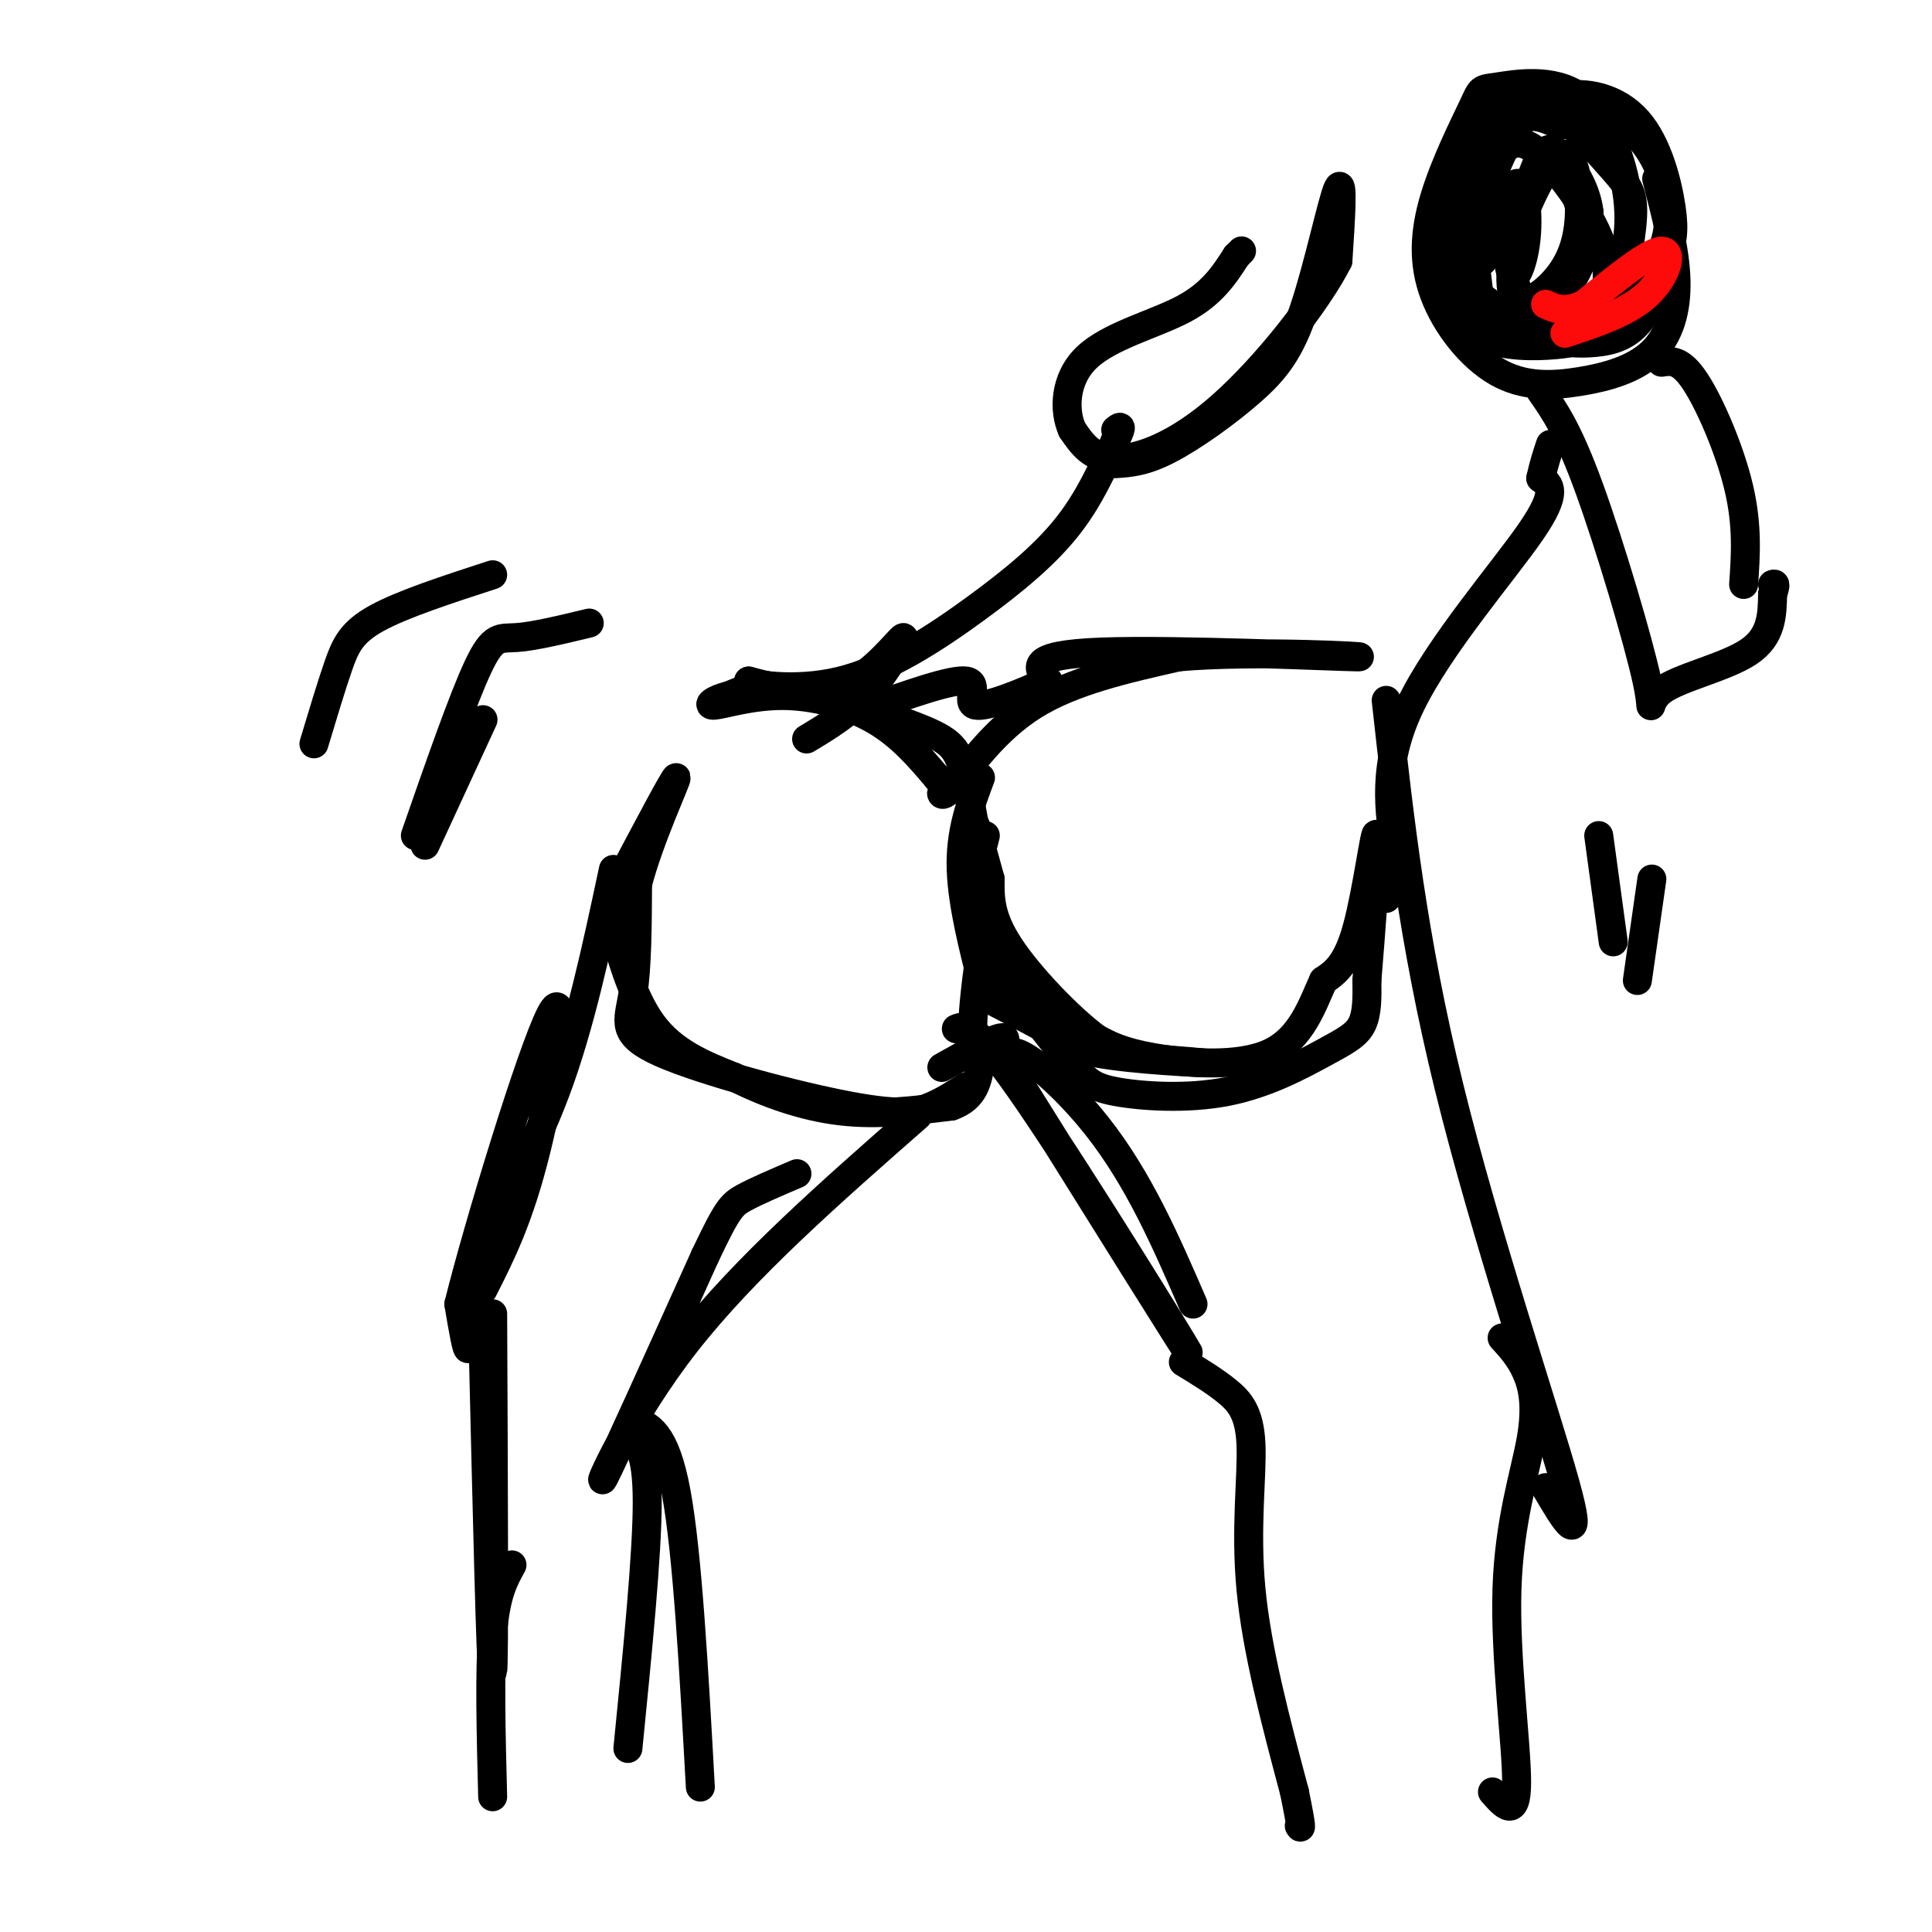 <svg viewBox='0 0 400 400' version='1.1' xmlns='http://www.w3.org/2000/svg' xmlns:xlink='http://www.w3.org/1999/xlink'><g fill='none' stroke='rgb(0,0,0)' stroke-width='6' stroke-linecap='round' stroke-linejoin='round'><path d='M204,173c-1.626,6.385 -3.252,12.771 0,21c3.252,8.229 11.383,18.302 16,24c4.617,5.698 5.721,7.021 11,8c5.279,0.979 14.735,1.613 23,0c8.265,-1.613 15.341,-5.473 20,-8c4.659,-2.527 6.903,-3.722 8,-6c1.097,-2.278 1.049,-5.639 1,-9'/><path d='M283,203c0.762,-9.179 2.167,-27.625 2,-30c-0.167,-2.375 -1.905,11.321 -4,19c-2.095,7.679 -4.548,9.339 -7,11'/><path d='M274,203c-2.286,4.988 -4.500,11.958 -11,15c-6.500,3.042 -17.286,2.155 -24,1c-6.714,-1.155 -9.357,-2.577 -12,-4'/><path d='M227,215c-5.689,-4.222 -13.911,-12.778 -18,-19c-4.089,-6.222 -4.044,-10.111 -4,-14'/><path d='M205,182c-1.167,-4.167 -2.083,-7.583 -3,-11'/><path d='M200,225c-2.166,1.416 -4.332,2.833 -7,4c-2.668,1.167 -5.839,2.086 -17,0c-11.161,-2.086 -30.313,-7.177 -39,-11c-8.687,-3.823 -6.911,-6.378 -6,-12c0.911,-5.622 0.955,-14.311 1,-23'/><path d='M132,183c2.467,-9.444 8.133,-21.556 8,-22c-0.133,-0.444 -6.067,10.778 -12,22'/><path d='M128,183c-2.357,4.381 -2.250,4.333 -1,9c1.250,4.667 3.643,14.048 8,20c4.357,5.952 10.679,8.476 17,11'/><path d='M152,223c6.511,3.311 14.289,6.089 22,7c7.711,0.911 15.356,-0.044 23,-1'/><path d='M197,229c4.833,-1.667 5.417,-5.333 6,-9'/><path d='M190,231c-17.911,15.711 -35.822,31.422 -48,47c-12.178,15.578 -18.622,31.022 -17,28c1.622,-3.022 11.311,-24.511 21,-46'/><path d='M146,260c4.556,-9.600 5.444,-10.600 8,-12c2.556,-1.400 6.778,-3.200 11,-5'/><path d='M127,180c-3.452,16.214 -6.905,32.429 -12,46c-5.095,13.571 -11.833,24.500 -15,34c-3.167,9.500 -2.762,17.571 -3,19c-0.238,1.429 -1.119,-3.786 -2,-9'/><path d='M95,270c4.036,-16.286 15.125,-52.500 19,-60c3.875,-7.500 0.536,13.714 -3,28c-3.536,14.286 -7.268,21.643 -11,29'/><path d='M130,297c2.000,1.583 4.000,3.167 4,14c0.000,10.833 -2.000,30.917 -4,51'/><path d='M102,272c0.167,36.583 0.333,73.167 0,74c-0.333,0.833 -1.167,-34.083 -2,-69'/><path d='M203,161c-2.125,5.667 -4.250,11.333 -4,19c0.250,7.667 2.875,17.333 4,22c1.125,4.667 0.750,4.333 4,6c3.250,1.667 10.125,5.333 17,9'/><path d='M224,217c9.488,2.119 24.708,2.917 25,3c0.292,0.083 -14.345,-0.548 -22,-2c-7.655,-1.452 -8.327,-3.726 -9,-6'/><path d='M218,212c-2.000,-1.000 -2.500,-0.500 -3,0'/><path d='M195,221c6.200,-3.489 12.400,-6.978 13,-6c0.600,0.978 -4.400,6.422 -6,3c-1.600,-3.422 0.200,-15.711 2,-28'/><path d='M204,190c-0.440,-10.137 -2.541,-21.480 -4,-28c-1.459,-6.520 -2.278,-8.217 -9,-11c-6.722,-2.783 -19.349,-6.652 -27,-8c-7.651,-1.348 -10.325,-0.174 -13,1'/><path d='M151,144c-3.278,0.770 -4.971,2.196 -3,2c1.971,-0.196 7.608,-2.014 14,-2c6.392,0.014 13.541,1.861 19,5c5.459,3.139 9.230,7.569 13,12'/><path d='M194,161c2.215,2.434 1.254,2.518 1,3c-0.254,0.482 0.201,1.360 3,-2c2.799,-3.360 7.943,-10.960 16,-16c8.057,-5.040 19.029,-7.520 30,-10'/><path d='M244,136c16.036,-1.417 41.125,0.042 37,0c-4.125,-0.042 -37.464,-1.583 -53,-1c-15.536,0.583 -13.268,3.292 -11,6'/><path d='M217,141c-5.226,2.429 -12.792,5.500 -15,5c-2.208,-0.500 0.940,-4.571 -2,-5c-2.940,-0.429 -11.970,2.786 -21,6'/><path d='M179,147c-4.667,0.333 -5.833,-1.833 -7,-4'/><path d='M167,153c4.464,-2.679 8.929,-5.357 13,-10c4.071,-4.643 7.750,-11.250 7,-11c-0.750,0.250 -5.929,7.357 -12,10c-6.071,2.643 -13.036,0.821 -20,-1'/><path d='M155,141c-0.217,0.541 9.241,2.392 19,0c9.759,-2.392 19.820,-9.029 28,-15c8.180,-5.971 14.480,-11.278 19,-17c4.520,-5.722 7.260,-11.861 10,-18'/><path d='M231,91c1.667,-3.333 0.833,-2.667 0,-2'/><path d='M287,186c0.000,0.000 -1.000,-8.000 -1,-8'/><path d='M287,145c2.733,24.689 5.467,49.378 13,80c7.533,30.622 19.867,67.178 24,82c4.133,14.822 0.067,7.911 -4,1'/><path d='M198,213c1.844,-0.756 3.689,-1.511 15,15c11.311,16.511 32.089,50.289 33,52c0.911,1.711 -18.044,-28.644 -37,-59'/><path d='M209,221c-2.644,-8.156 9.244,0.956 18,12c8.756,11.044 14.378,24.022 20,37'/><path d='M311,277c1.825,1.997 3.649,3.994 5,7c1.351,3.006 2.228,7.022 1,14c-1.228,6.978 -4.561,16.917 -5,31c-0.439,14.083 2.018,32.309 2,40c-0.018,7.691 -2.509,4.845 -5,2'/><path d='M245,282c3.185,1.935 6.369,3.869 9,6c2.631,2.131 4.708,4.458 5,11c0.292,6.542 -1.202,17.298 0,30c1.202,12.702 5.101,27.351 9,42'/><path d='M268,371c1.667,8.167 1.333,7.583 1,7'/><path d='M131,294c3.333,1.167 6.667,2.333 9,15c2.333,12.667 3.667,36.833 5,61'/><path d='M106,324c-1.667,3.000 -3.333,6.000 -4,14c-0.667,8.000 -0.333,21.000 0,34'/><path d='M323,26c-1.888,-0.994 -3.776,-1.987 -7,-2c-3.224,-0.013 -7.785,0.956 -11,5c-3.215,4.044 -5.084,11.165 -6,18c-0.916,6.835 -0.880,13.383 0,17c0.880,3.617 2.604,4.301 5,5c2.396,0.699 5.466,1.412 11,0c5.534,-1.412 13.533,-4.949 19,-8c5.467,-3.051 8.403,-5.617 10,-9c1.597,-3.383 1.857,-7.582 1,-12c-0.857,-4.418 -2.831,-9.056 -7,-13c-4.169,-3.944 -10.534,-7.195 -15,-8c-4.466,-0.805 -7.032,0.836 -9,2c-1.968,1.164 -3.338,1.852 -5,5c-1.662,3.148 -3.618,8.757 -4,16c-0.382,7.243 0.809,16.122 2,25'/><path d='M307,67c-0.005,4.787 -1.018,4.254 2,4c3.018,-0.254 10.065,-0.229 15,-2c4.935,-1.771 7.757,-5.340 10,-10c2.243,-4.660 3.908,-10.412 3,-18c-0.908,-7.588 -4.389,-17.011 -10,-21c-5.611,-3.989 -13.353,-2.543 -17,-2c-3.647,0.543 -3.201,0.183 -5,4c-1.799,3.817 -5.844,11.809 -8,19c-2.156,7.191 -2.424,13.579 0,20c2.424,6.421 7.539,12.875 13,16c5.461,3.125 11.268,2.920 17,2c5.732,-0.920 11.389,-2.555 15,-6c3.611,-3.445 5.174,-8.698 5,-15c-0.174,-6.302 -2.087,-13.651 -4,-21'/><path d='M311,20c-4.605,6.194 -9.209,12.388 -12,18c-2.791,5.612 -3.768,10.642 0,16c3.768,5.358 12.281,11.044 18,14c5.719,2.956 8.644,3.184 12,3c3.356,-0.184 7.145,-0.778 10,-4c2.855,-3.222 4.778,-9.073 6,-13c1.222,-3.927 1.743,-5.931 1,-11c-0.743,-5.069 -2.750,-13.204 -7,-18c-4.250,-4.796 -10.741,-6.252 -16,-5c-5.259,1.252 -9.285,5.211 -13,14c-3.715,8.789 -7.120,22.407 -8,29c-0.880,6.593 0.763,6.160 6,6c5.237,-0.160 14.068,-0.046 19,-1c4.932,-0.954 5.966,-2.977 7,-5'/><path d='M334,63c2.065,-4.431 3.726,-13.010 4,-18c0.274,-4.990 -0.840,-6.393 -4,-10c-3.160,-3.607 -8.365,-9.419 -12,-12c-3.635,-2.581 -5.699,-1.931 -8,-1c-2.301,0.931 -4.838,2.142 -7,4c-2.162,1.858 -3.950,4.363 -5,11c-1.050,6.637 -1.362,17.406 0,24c1.362,6.594 4.400,9.015 9,10c4.600,0.985 10.764,0.536 14,0c3.236,-0.536 3.544,-1.157 5,-4c1.456,-2.843 4.060,-7.908 2,-15c-2.060,-7.092 -8.783,-16.211 -13,-20c-4.217,-3.789 -5.928,-2.248 -8,-1c-2.072,1.248 -4.503,2.203 -6,4c-1.497,1.797 -2.059,4.434 -2,9c0.059,4.566 0.737,11.059 2,15c1.263,3.941 3.109,5.330 7,5c3.891,-0.330 9.826,-2.380 13,-6c3.174,-3.620 3.587,-8.810 4,-14'/><path d='M329,44c-0.474,-4.816 -3.659,-9.856 -6,-12c-2.341,-2.144 -3.839,-1.393 -6,5c-2.161,6.393 -4.986,18.429 -4,23c0.986,4.571 5.782,1.677 9,-2c3.218,-3.677 4.859,-8.139 5,-14c0.141,-5.861 -1.218,-13.123 -4,-12c-2.782,1.123 -6.989,10.630 -9,16c-2.011,5.370 -1.827,6.602 -1,9c0.827,2.398 2.296,5.960 4,7c1.704,1.040 3.642,-0.443 6,-3c2.358,-2.557 5.135,-6.188 5,-12c-0.135,-5.812 -3.181,-13.803 -6,-15c-2.819,-1.197 -5.409,4.402 -8,10'/><path d='M314,44c-1.656,4.750 -1.794,11.624 -1,13c0.794,1.376 2.522,-2.745 3,-8c0.478,-5.255 -0.292,-11.644 -2,-11c-1.708,0.644 -4.354,8.322 -7,16'/><path d='M231,96c3.002,-0.201 6.003,-0.402 11,-3c4.997,-2.598 11.989,-7.593 17,-12c5.011,-4.407 8.041,-8.225 11,-17c2.959,-8.775 5.845,-22.507 7,-25c1.155,-2.493 0.577,6.254 0,15'/><path d='M277,54c-4.226,8.381 -14.792,21.833 -24,30c-9.208,8.167 -17.060,11.048 -22,11c-4.940,-0.048 -6.970,-3.024 -9,-6'/><path d='M222,89c-1.774,-3.857 -1.708,-10.500 3,-15c4.708,-4.500 14.060,-6.857 20,-10c5.940,-3.143 8.470,-7.071 11,-11'/><path d='M256,53c1.833,-1.833 0.917,-0.917 0,0'/><path d='M344,75c1.978,-0.311 3.956,-0.622 7,4c3.044,4.622 7.156,14.178 9,22c1.844,7.822 1.422,13.911 1,20'/><path d='M319,81c2.823,4.029 5.646,8.057 10,20c4.354,11.943 10.239,31.799 12,40c1.761,8.201 -0.603,4.746 3,2c3.603,-2.746 13.172,-4.785 18,-8c4.828,-3.215 4.914,-7.608 5,-12'/><path d='M367,123c0.833,-2.333 0.417,-2.167 0,-2'/></g>
<g fill='none' stroke='rgb(253,10,10)' stroke-width='6' stroke-linecap='round' stroke-linejoin='round'><path d='M324,69c6.489,-2.133 12.978,-4.267 17,-8c4.022,-3.733 5.578,-9.067 3,-9c-2.578,0.067 -9.289,5.533 -16,11'/><path d='M328,63c-4.000,1.833 -6.000,0.917 -8,0'/></g>
<g fill='none' stroke='rgb(0,0,0)' stroke-width='6' stroke-linecap='round' stroke-linejoin='round'><path d='M100,149c0.000,0.000 -12.000,26.000 -12,26'/><path d='M122,129c-5.733,1.378 -11.467,2.756 -15,3c-3.533,0.244 -4.867,-0.644 -8,6c-3.133,6.644 -8.067,20.822 -13,35'/><path d='M102,119c-9.356,3.044 -18.711,6.089 -24,9c-5.289,2.911 -6.511,5.689 -8,10c-1.489,4.311 -3.244,10.156 -5,16'/><path d='M331,173c0.000,0.000 3.000,22.000 3,22'/><path d='M342,182c0.000,0.000 -3.000,21.000 -3,21'/><path d='M289,177c-1.467,-9.333 -2.933,-18.667 3,-31c5.933,-12.333 19.267,-27.667 25,-36c5.733,-8.333 3.867,-9.667 2,-11'/><path d='M319,99c0.667,-3.000 1.333,-5.000 2,-7'/></g>
</svg>